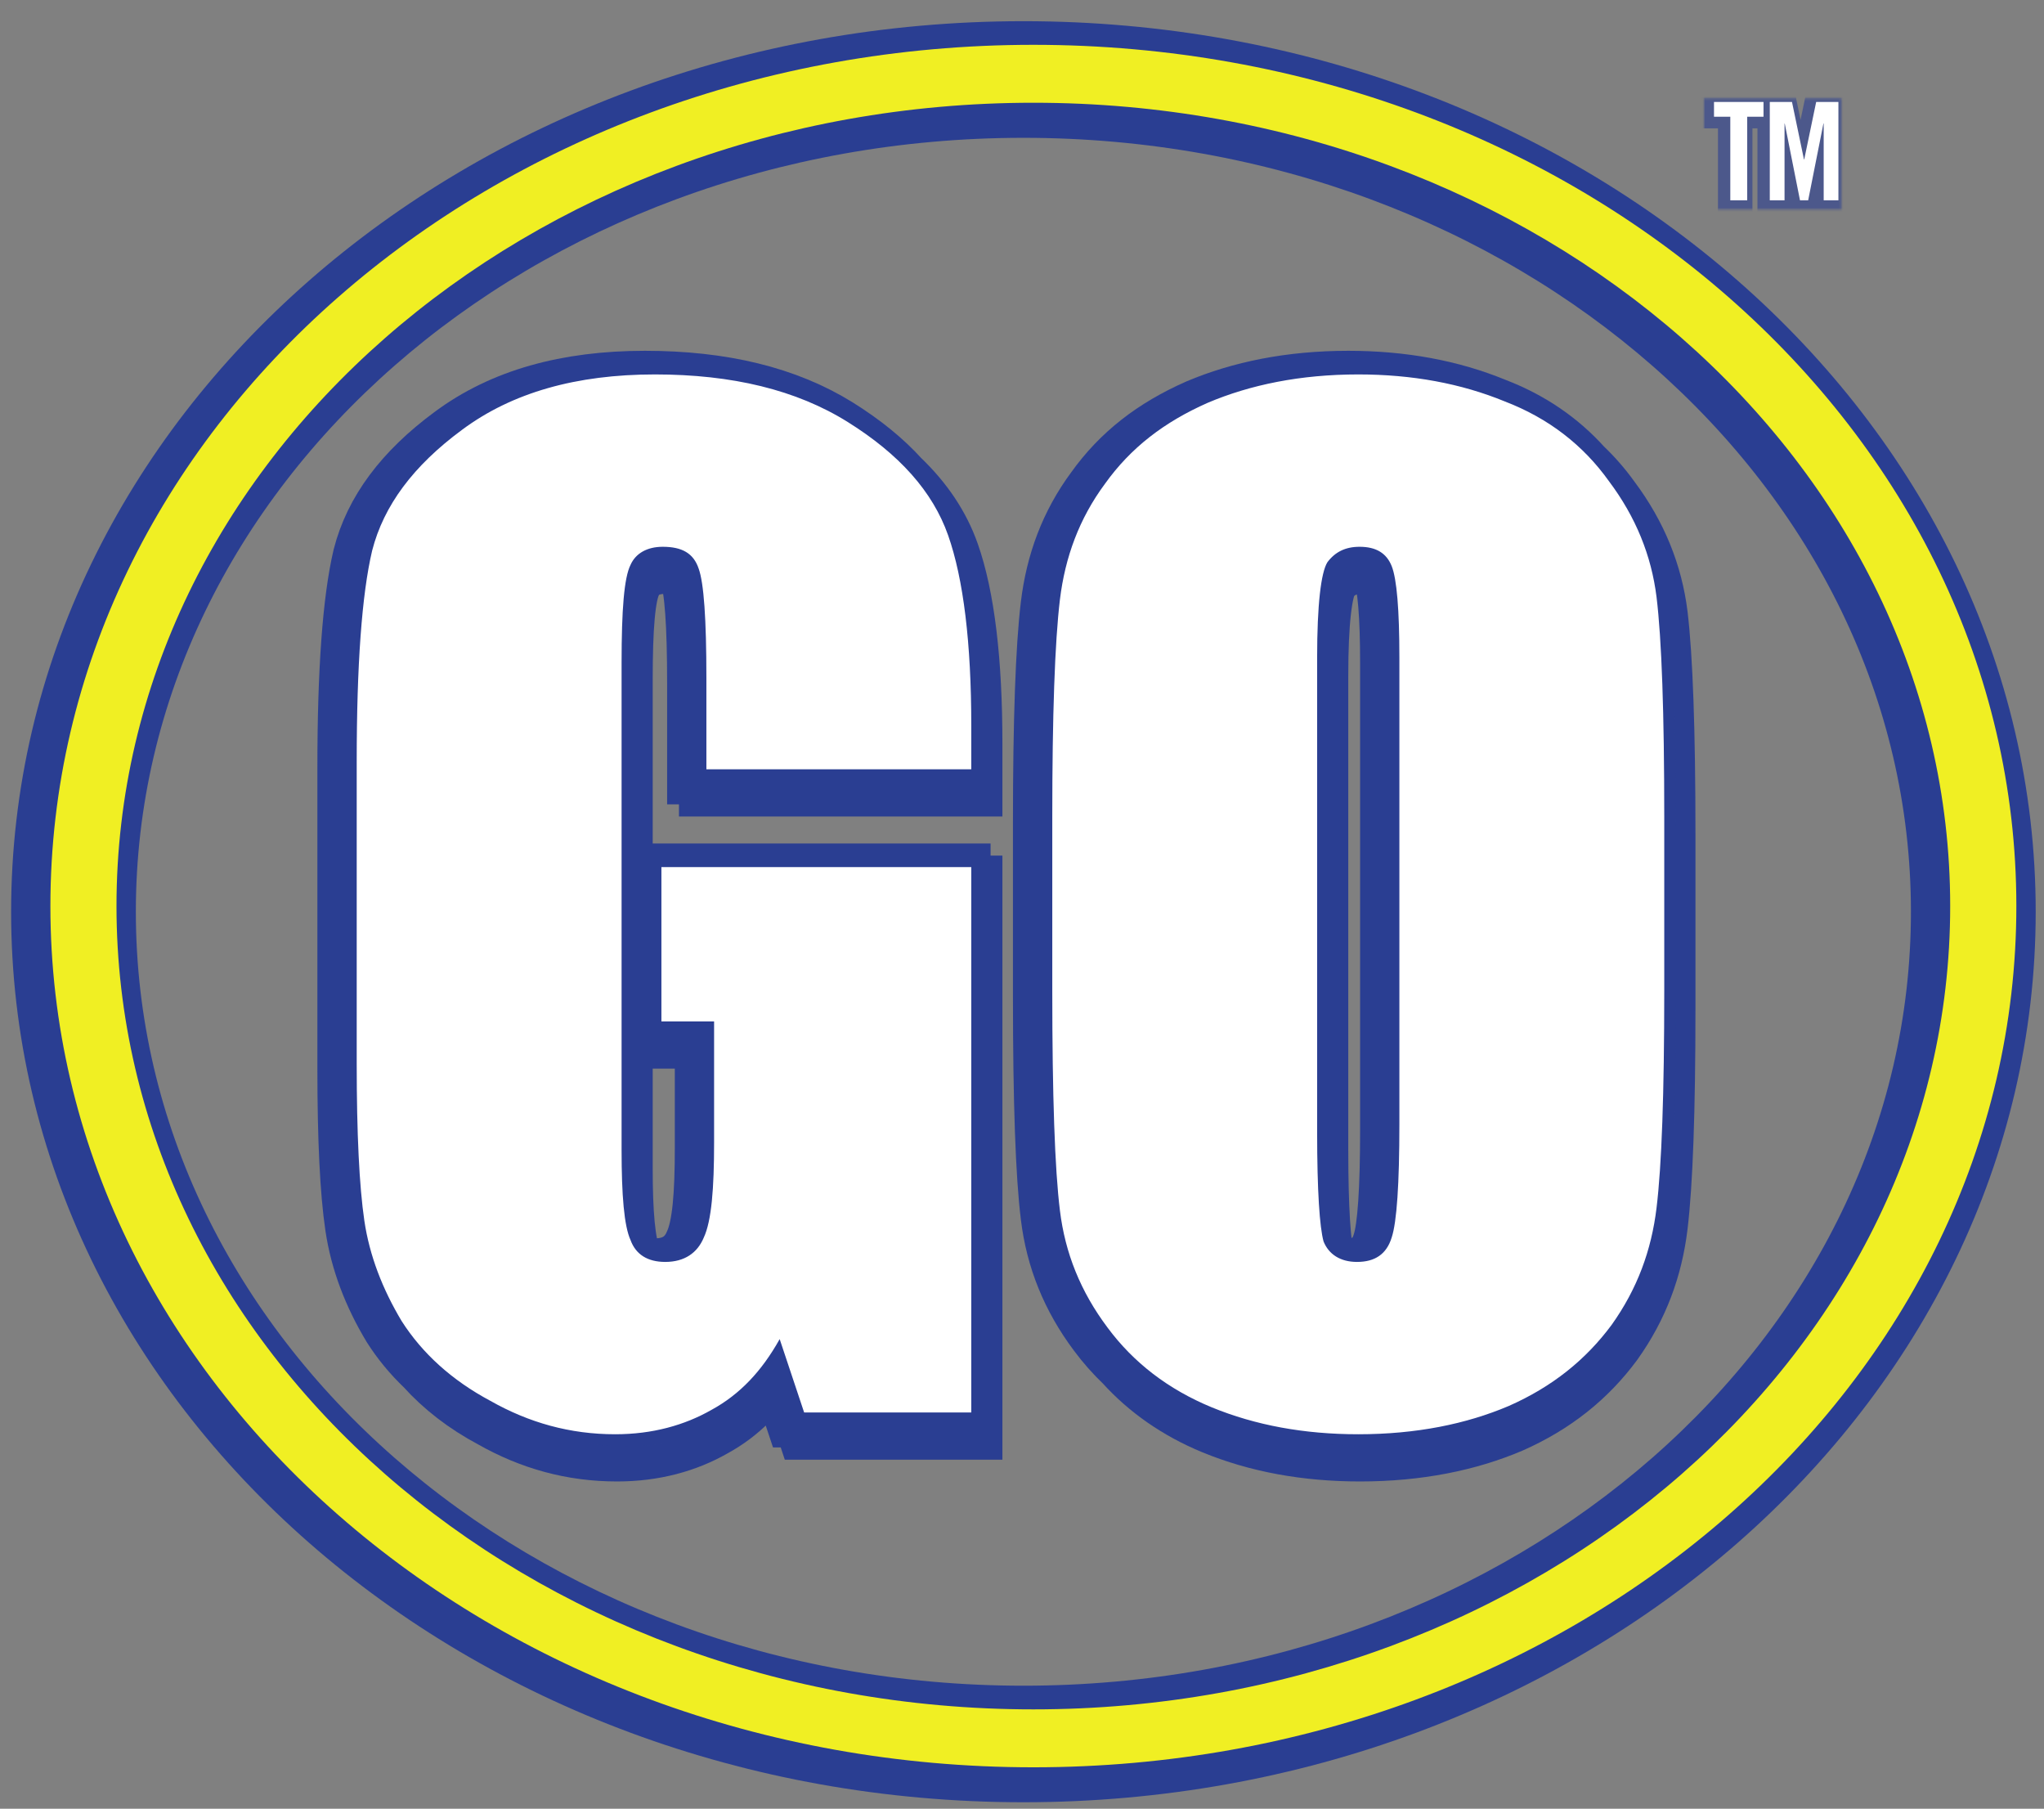 <svg width="841" height="744" viewBox="0 0 841 744" fill="none" xmlns="http://www.w3.org/2000/svg">
<rect x="0" y="0" width="841" height="744" fill="#808080" stroke="none"/>
<mask id="mask0_98_351" style="mask-type:luminance" maskUnits="userSpaceOnUse" x="0" y="0" width="841" height="744">
<path d="M0 743.388H841V-7.12026e-06H0V743.388Z" fill="white"/>
</mask>
<g mask="url(#mask0_98_351)">
<mask id="mask1_98_351" style="mask-type:luminance" maskUnits="userSpaceOnUse" x="700" y="40" width="58" height="47">
<path d="M700.809 40.179H757.88V86.496H700.809V40.179Z" fill="white"/>
</mask>
<g mask="url(#mask1_98_351)">
<g opacity="0.6">
<mask id="mask2_98_351" style="mask-type:luminance" maskUnits="userSpaceOnUse" x="700" y="40" width="58" height="47">
<path d="M700.812 86.501H757.885V40.184H700.812V86.501Z" fill="white"/>
</mask>
<g mask="url(#mask2_98_351)">
<path d="M710.467 83.569H717.424V49.177H724.132V43.138H703.758V49.177H710.467V83.569ZM745.817 43.138L740.886 66.781H740.784L735.861 43.138H726.715V83.569H732.773V51.974H732.887L739.159 83.569H742.518L748.779 51.974H748.883V83.569H754.943V43.138H745.817Z" fill="#2A3E92"/>
<path d="M710.467 83.569H717.424V49.177H724.132V43.138H703.758V49.177H710.467V83.569ZM745.817 43.138L740.886 66.781H740.784L735.861 43.138H726.715V83.569H732.773V51.974H732.887L739.159 83.569H742.518L748.779 51.974H748.883V83.569H754.943V43.138H745.817Z" stroke="#2A3E92" stroke-width="7.236"/>
</g>
</g>
</g>
<path d="M825.525 375.037C825.525 179.39 644.456 20.786 421.073 20.786C197.696 20.786 16.635 179.39 16.635 375.037C16.635 570.675 197.696 729.291 421.073 729.291C644.456 729.291 825.525 570.675 825.525 375.037ZM798.312 375.037C798.312 557.545 629.423 705.465 421.073 705.465C212.732 705.465 43.837 557.545 43.837 375.037C43.837 192.558 212.732 44.638 421.073 44.638C629.423 44.638 798.312 192.558 798.312 375.037ZM682.357 504.23C684.45 486.778 685.534 457.146 685.534 414.826V343.386C685.534 300.533 684.45 270.378 682.357 252.929C680.243 235.988 673.891 220.119 662.788 205.29C659.346 200.491 655.522 196.095 651.307 192.098C641.622 181.329 629.548 173.043 615.055 167.497C597.07 160.086 576.96 156.372 554.736 156.372C530.958 156.372 510.311 160.621 492.861 168.017C474.868 175.947 461.112 186.552 450.531 201.35C439.943 215.65 434.134 231.501 432.017 248.977C429.904 266.428 428.838 296.589 428.838 338.377V409.795C428.838 453.194 429.904 483.34 432.017 500.281C434.134 517.716 440.481 533.612 451.584 548.428C454.864 552.846 458.495 556.94 462.472 560.743C472.253 571.537 484.516 580.148 499.311 586.247C517.288 593.64 537.395 597.339 559.615 597.339C583.432 597.339 604.067 593.097 621.511 585.702C639.501 577.779 653.24 566.653 663.825 552.378C674.411 537.562 680.243 521.706 682.357 504.23ZM560.154 232.271C563.261 232.271 565.82 232.848 567.897 233.911C568.121 234.322 568.312 234.752 568.51 235.215C570.605 240.49 571.67 253.192 571.67 272.783V464.836C571.67 489.181 570.605 505.058 568.51 511.367C566.393 518.266 561.623 521.45 554.219 521.45C551.011 521.45 548.28 520.765 546.039 519.478C545.788 519.01 545.535 518.516 545.337 517.971C543.739 512.156 542.682 497.363 542.682 473.017V277.783C542.682 256.099 544.265 242.861 546.914 238.624C550.091 234.397 554.345 232.271 560.154 232.271ZM331.61 588.371H400.38V364.024H395.515V359.033H268.029V422.498H272.892V427.515H289.711V472.249C289.711 491.284 288.672 504.515 285.481 511.367C282.84 517.716 277.549 521.45 269.624 521.45C266.21 521.45 263.38 520.765 261.118 519.478C260.763 518.872 260.462 518.187 260.191 517.471C257.55 511.623 256.492 498.94 256.492 480.428V279.886C256.492 258.195 257.55 244.974 260.191 239.708C262.319 234.931 267.075 232.271 273.424 232.271C277.118 232.271 280.101 232.848 282.466 234.102C282.806 234.766 283.109 235.502 283.36 236.291C285.481 242.1 286.552 256.903 286.552 281.252V318.807H291.419V323.82H400.38V305.825C400.38 271.973 397.223 245.51 390.874 227.538C386.906 216.314 380.079 206.115 370.376 196.829C363.575 189.332 355.034 182.385 344.744 175.947C323.574 162.724 297.116 156.372 265.393 156.372C233.107 156.372 206.667 163.785 186.04 179.121C165.913 193.959 153.75 210.35 149.007 228.868C144.769 246.847 142.653 275.944 142.653 315.615V439.971C142.653 468.528 143.705 490.242 145.829 504.515C147.944 518.802 153.219 532.572 161.184 545.78C164.95 551.696 169.507 557.222 174.772 562.242C182.243 570.528 191.485 577.711 202.538 583.594C218.419 592.6 235.329 597.339 253.852 597.339C269.194 597.339 282.432 593.64 293.535 587.285C304.113 581.509 312.512 573.118 319.528 561.67L326.749 583.338H329.941L331.61 588.371ZM268.922 816.619C267.365 823.287 266.577 834.126 266.577 848.876V895.115C266.577 905.741 266.97 913.815 267.755 919.132C268.54 924.429 270.504 929.568 273.463 934.479C276.595 939.396 281.137 943.518 287.03 946.679C292.942 950.023 299.218 951.81 306.103 951.81C311.807 951.81 316.727 950.417 320.867 948.038C325.19 945.707 328.528 942.157 331.288 937.241L335.021 948.434H360.592V865.017H313.189V888.626H321.262V907.146C321.262 914.209 320.867 919.132 319.679 921.707C318.694 924.039 316.727 925.435 313.784 925.435C311.018 925.435 309.264 924.251 308.478 922.065C307.489 919.912 307.096 915.21 307.096 908.322V833.735C307.096 825.662 307.489 820.746 308.478 818.768C309.264 817.007 311.018 816.041 313.384 816.041C316.334 816.041 318.123 817.007 318.911 819.38C319.679 821.534 320.079 827.055 320.079 836.097V850.054H360.592V843.386C360.592 830.787 359.414 820.929 357.077 814.251C354.719 807.539 349.586 801.878 341.727 796.931C333.85 792.004 324.009 789.676 312.209 789.676C300.232 789.676 290.37 792.404 282.696 798.145C275.224 803.634 270.698 809.733 268.922 816.619ZM402.104 792.829H364.936L393.451 892.181V948.434H430.833V892.181L460.357 792.829H423.155C417.85 817.196 414.116 837.469 411.94 854.182C411.16 843.561 408.023 823.113 402.104 792.829ZM517.595 792.829H465.252V948.434H500.673V845.933L515.416 948.434H540.599L554.774 843.386V948.434H589.979V792.829H537.268L528.015 865.595L522.503 825.878C520.736 813.279 519.172 802.233 517.595 792.829Z" fill="#2A3E92"/>
<path d="M331.607 588.358H400.379V364.011H395.513V359.019H268.026V422.485H272.889V427.502H289.709V472.236C289.709 491.271 288.67 504.502 285.478 511.354C282.838 517.704 277.546 521.437 269.622 521.437C266.208 521.437 263.378 520.752 261.116 519.465C260.761 518.858 260.461 518.174 260.189 517.459C257.547 511.609 256.49 498.927 256.49 480.415V279.873C256.49 258.182 257.547 244.961 260.189 239.695C262.317 234.918 267.073 232.257 273.422 232.257C277.116 232.257 280.098 232.836 282.464 234.088C282.804 234.752 283.107 235.489 283.358 236.278C285.478 242.088 286.549 256.891 286.549 281.239V318.794H291.418V323.807H400.379V305.812C400.379 271.96 397.22 245.496 390.871 227.525C386.903 216.3 380.077 206.102 370.374 196.816C363.573 189.319 355.032 182.373 344.742 175.934C323.571 162.711 297.114 156.358 265.391 156.358C233.104 156.358 206.665 163.771 186.037 179.108C165.912 193.945 153.748 210.336 149.005 228.854C144.766 246.834 142.65 275.931 142.65 315.602V439.958C142.65 468.514 143.703 490.229 145.827 504.502C147.942 518.788 153.218 532.559 161.181 545.767C164.948 551.684 169.505 557.208 174.77 562.228C182.24 570.515 191.483 577.697 202.537 583.581C218.416 592.588 235.327 597.326 253.849 597.326C269.191 597.326 282.429 593.627 293.532 587.272C304.111 581.496 312.51 573.106 319.526 561.657L326.747 583.325H329.939L331.607 588.358Z" stroke="#2A3E92" stroke-width="24.121"/>
<path d="M560.155 232.266C563.263 232.266 565.822 232.844 567.899 233.907C568.123 234.317 568.314 234.748 568.512 235.211C570.607 240.485 571.673 253.188 571.673 272.779V464.832C571.673 489.177 570.607 505.054 568.512 511.363C566.394 518.262 561.625 521.446 554.221 521.446C551.013 521.446 548.281 520.761 546.041 519.474C545.79 519.005 545.537 518.511 545.339 517.966C543.74 512.152 542.684 497.359 542.684 473.013V277.779C542.684 256.095 544.267 242.857 546.916 238.62C550.093 234.393 554.346 232.266 560.155 232.266Z" stroke="#2A3E92" stroke-width="24.121"/>
<path d="M682.355 504.218C684.448 486.766 685.533 457.134 685.533 414.813V343.373C685.533 300.519 684.448 270.365 682.355 252.915C680.241 235.975 673.889 220.107 662.786 205.277C659.344 200.478 655.521 196.083 651.305 192.086C641.62 181.315 629.546 173.03 615.053 167.484C597.068 160.073 576.958 156.358 554.735 156.358C530.956 156.358 510.309 160.609 492.859 168.003C474.866 175.935 461.11 186.54 450.529 201.338C439.942 215.638 434.132 231.487 432.015 248.963C429.903 266.415 428.836 296.575 428.836 338.365V409.781C428.836 453.181 429.903 483.328 432.015 500.268C434.132 517.704 440.479 533.599 451.582 548.416C454.862 552.833 458.494 556.926 462.47 560.731C472.252 571.523 484.514 580.135 499.31 586.235C517.287 593.627 537.393 597.326 559.613 597.326C583.43 597.326 604.065 593.085 621.51 585.689C639.499 577.766 653.238 566.641 663.824 552.365C674.409 537.549 680.241 521.693 682.355 504.218Z" stroke="#2A3E92" stroke-width="24.121"/>
<path d="M798.309 375.03C798.309 557.538 629.419 705.458 421.07 705.458C212.73 705.458 43.834 557.538 43.834 375.03C43.834 192.551 212.73 44.631 421.07 44.631C629.419 44.631 798.309 192.551 798.309 375.03Z" stroke="#2A3E92" stroke-width="24.121"/>
<path d="M825.525 375.026C825.525 179.379 644.456 20.776 421.073 20.776C197.696 20.776 16.635 179.379 16.635 375.026C16.635 570.664 197.696 729.28 421.073 729.28C644.456 729.28 825.525 570.664 825.525 375.026Z" stroke="#2A3E92" stroke-width="24.121"/>
<mask id="mask3_98_351" style="mask-type:luminance" maskUnits="userSpaceOnUse" x="151" y="159" width="539" height="436">
<path d="M151.623 159.024H689.62V594.978H151.623V159.024Z" fill="white"/>
</mask>
<g mask="url(#mask3_98_351)">
<path d="M404.484 321.444V303.473C404.484 269.598 401.309 243.142 394.957 225.149C388.621 207.151 374.877 191.817 353.708 178.591C332.546 165.369 306.105 159.022 274.353 159.022C242.08 159.022 215.632 166.409 195.01 181.766C174.896 196.585 162.723 212.985 157.969 231.497C153.739 249.487 151.623 278.585 151.623 318.265V442.605C151.623 471.185 152.681 492.869 154.791 507.151C156.912 521.426 162.209 535.197 170.146 548.404C178.615 561.646 190.778 572.765 206.632 581.237C222.525 590.204 239.441 594.976 257.967 594.976C273.282 594.976 286.521 591.274 297.637 584.93C309.265 578.582 318.267 569.039 325.653 555.837L335.725 586.012H404.484V361.654H276.998V425.147H298.681V474.897C298.681 493.924 297.637 507.151 294.446 514.036C291.809 520.386 286.521 524.084 278.59 524.084C271.184 524.084 266.434 520.929 264.3 515.075C261.663 509.26 260.604 496.563 260.604 478.065V277.534C260.604 255.837 261.663 242.606 264.3 237.325C266.434 232.56 271.184 229.918 277.531 229.918C285.463 229.918 290.232 232.56 292.329 238.91C294.446 244.738 295.527 259.536 295.527 283.876V321.444H404.484ZM689.619 412.44V341.033C689.619 298.157 688.575 268.02 686.467 250.552C684.344 233.617 677.997 217.754 666.876 202.937C656.288 188.113 642.017 176.998 624.027 170.105C606.035 162.72 585.943 159.022 563.721 159.022C539.928 159.022 519.299 163.259 501.827 170.65C483.832 178.591 470.079 189.156 459.501 203.977C448.919 218.289 443.104 234.156 440.987 251.592C438.871 269.062 437.807 299.238 437.807 341.033V412.44C437.807 455.846 438.871 485.989 440.987 502.917C443.104 520.386 449.451 536.241 460.572 551.066C471.153 565.339 485.435 576.463 503.41 583.856C521.395 591.274 541.501 594.976 563.721 594.976C587.52 594.976 608.156 590.744 625.626 583.353C643.595 575.388 657.372 564.301 667.934 550.021C678.522 535.197 684.344 519.31 686.467 501.868C688.575 484.4 689.619 454.788 689.619 412.44ZM580.639 275.412V467.468C580.639 491.826 579.596 507.682 577.478 514.036C575.37 520.929 570.593 524.084 563.201 524.084C556.323 524.084 551.545 520.929 549.43 515.614C547.851 509.804 546.794 494.984 546.794 470.639V275.412C546.794 253.721 548.391 240.506 551.028 236.266C554.202 232.029 558.433 229.918 564.242 229.918C571.136 229.918 575.37 232.56 577.478 237.849C579.596 243.142 580.639 255.837 580.639 275.412Z" fill="#2A3E92"/>
</g>
<path d="M829.626 372.703C829.626 177.055 648.541 18.436 425.182 18.436C201.823 18.436 20.736 177.055 20.736 372.703C20.736 568.347 201.823 726.963 425.182 726.963C648.541 726.963 829.626 568.347 829.626 372.703ZM802.403 372.703C802.403 555.168 633.506 703.136 425.182 703.136C216.833 703.136 47.93 555.168 47.93 372.703C47.93 190.218 216.833 42.264 425.182 42.264C633.506 42.264 802.403 190.218 802.403 372.703Z" fill="#F0EF23"/>
<path d="M399.629 316.449V298.461C399.629 264.618 396.433 238.157 390.098 220.177C383.755 202.166 369.995 186.83 348.832 173.607C327.67 160.371 301.225 154.018 269.477 154.018C237.221 154.018 210.756 161.441 190.128 176.786C170.046 191.582 157.865 207.975 153.109 226.524C148.873 244.499 146.768 273.601 146.768 313.28V437.618C146.768 466.19 147.82 487.894 149.914 502.154C152.033 516.459 157.343 530.201 165.272 543.434C173.739 556.67 185.9 567.761 201.768 576.23C217.649 585.229 234.575 589.968 253.085 589.968C268.426 589.968 281.642 586.274 292.763 579.926C304.398 573.576 313.385 564.068 320.795 550.827L330.86 580.997H399.629V356.676H272.136V420.163H293.813V469.888C293.813 488.936 292.763 502.154 289.587 509.029C286.952 515.377 281.642 519.081 273.713 519.081C266.329 519.081 261.557 515.915 259.437 510.1C256.781 504.302 255.749 491.593 255.749 473.063V272.558C255.749 250.851 256.781 237.61 259.437 232.342C261.557 227.564 266.329 224.915 272.668 224.915C280.6 224.915 285.356 227.564 287.471 233.92C289.587 239.748 290.645 254.541 290.645 278.906V316.449H399.629ZM684.755 407.455V336.03C684.755 293.19 683.701 263.022 681.578 245.557C679.468 228.629 673.121 212.75 661.998 197.935C651.415 183.11 637.138 172.024 619.167 165.136C601.156 157.73 581.066 154.018 558.866 154.018C535.042 154.018 514.416 158.272 496.947 165.674C478.977 173.607 465.219 184.191 454.636 199.005C444.05 213.292 438.227 229.165 436.104 246.62C434.008 264.075 432.958 294.23 432.958 336.03V407.455C432.958 450.851 434.008 481.008 436.104 497.94C438.227 515.377 444.57 531.272 455.698 546.09C466.276 560.376 480.552 571.461 498.55 578.882C516.537 586.274 536.62 589.968 558.866 589.968C582.649 589.968 603.287 585.772 620.744 578.349C638.718 570.423 652.493 559.293 663.071 545.018C673.654 530.201 679.468 514.337 681.578 496.883C683.701 479.41 684.755 449.793 684.755 407.455ZM575.772 270.422V462.501C575.772 486.824 574.715 502.701 572.609 509.029C570.489 515.915 565.71 519.081 558.325 519.081C551.432 519.081 546.684 515.915 544.569 510.644C542.971 504.795 541.932 489.996 541.932 465.662V270.422C541.932 248.735 543.517 235.494 546.16 231.265C549.321 227.052 553.552 224.915 559.384 224.915C566.257 224.915 570.489 227.564 572.609 232.867C574.715 238.157 575.772 250.851 575.772 270.422Z" fill="white"/>
<path d="M711.929 82.396H718.886V48.011H725.592V41.943H705.223V48.011H711.929V82.396ZM747.26 41.943L742.346 65.59H742.241L737.311 41.943H728.174V82.396H734.244V50.814H734.335L740.605 82.396H743.968L750.242 50.814H750.354V82.396H756.412V41.943H747.26Z" fill="white"/>
</g>
</svg>
